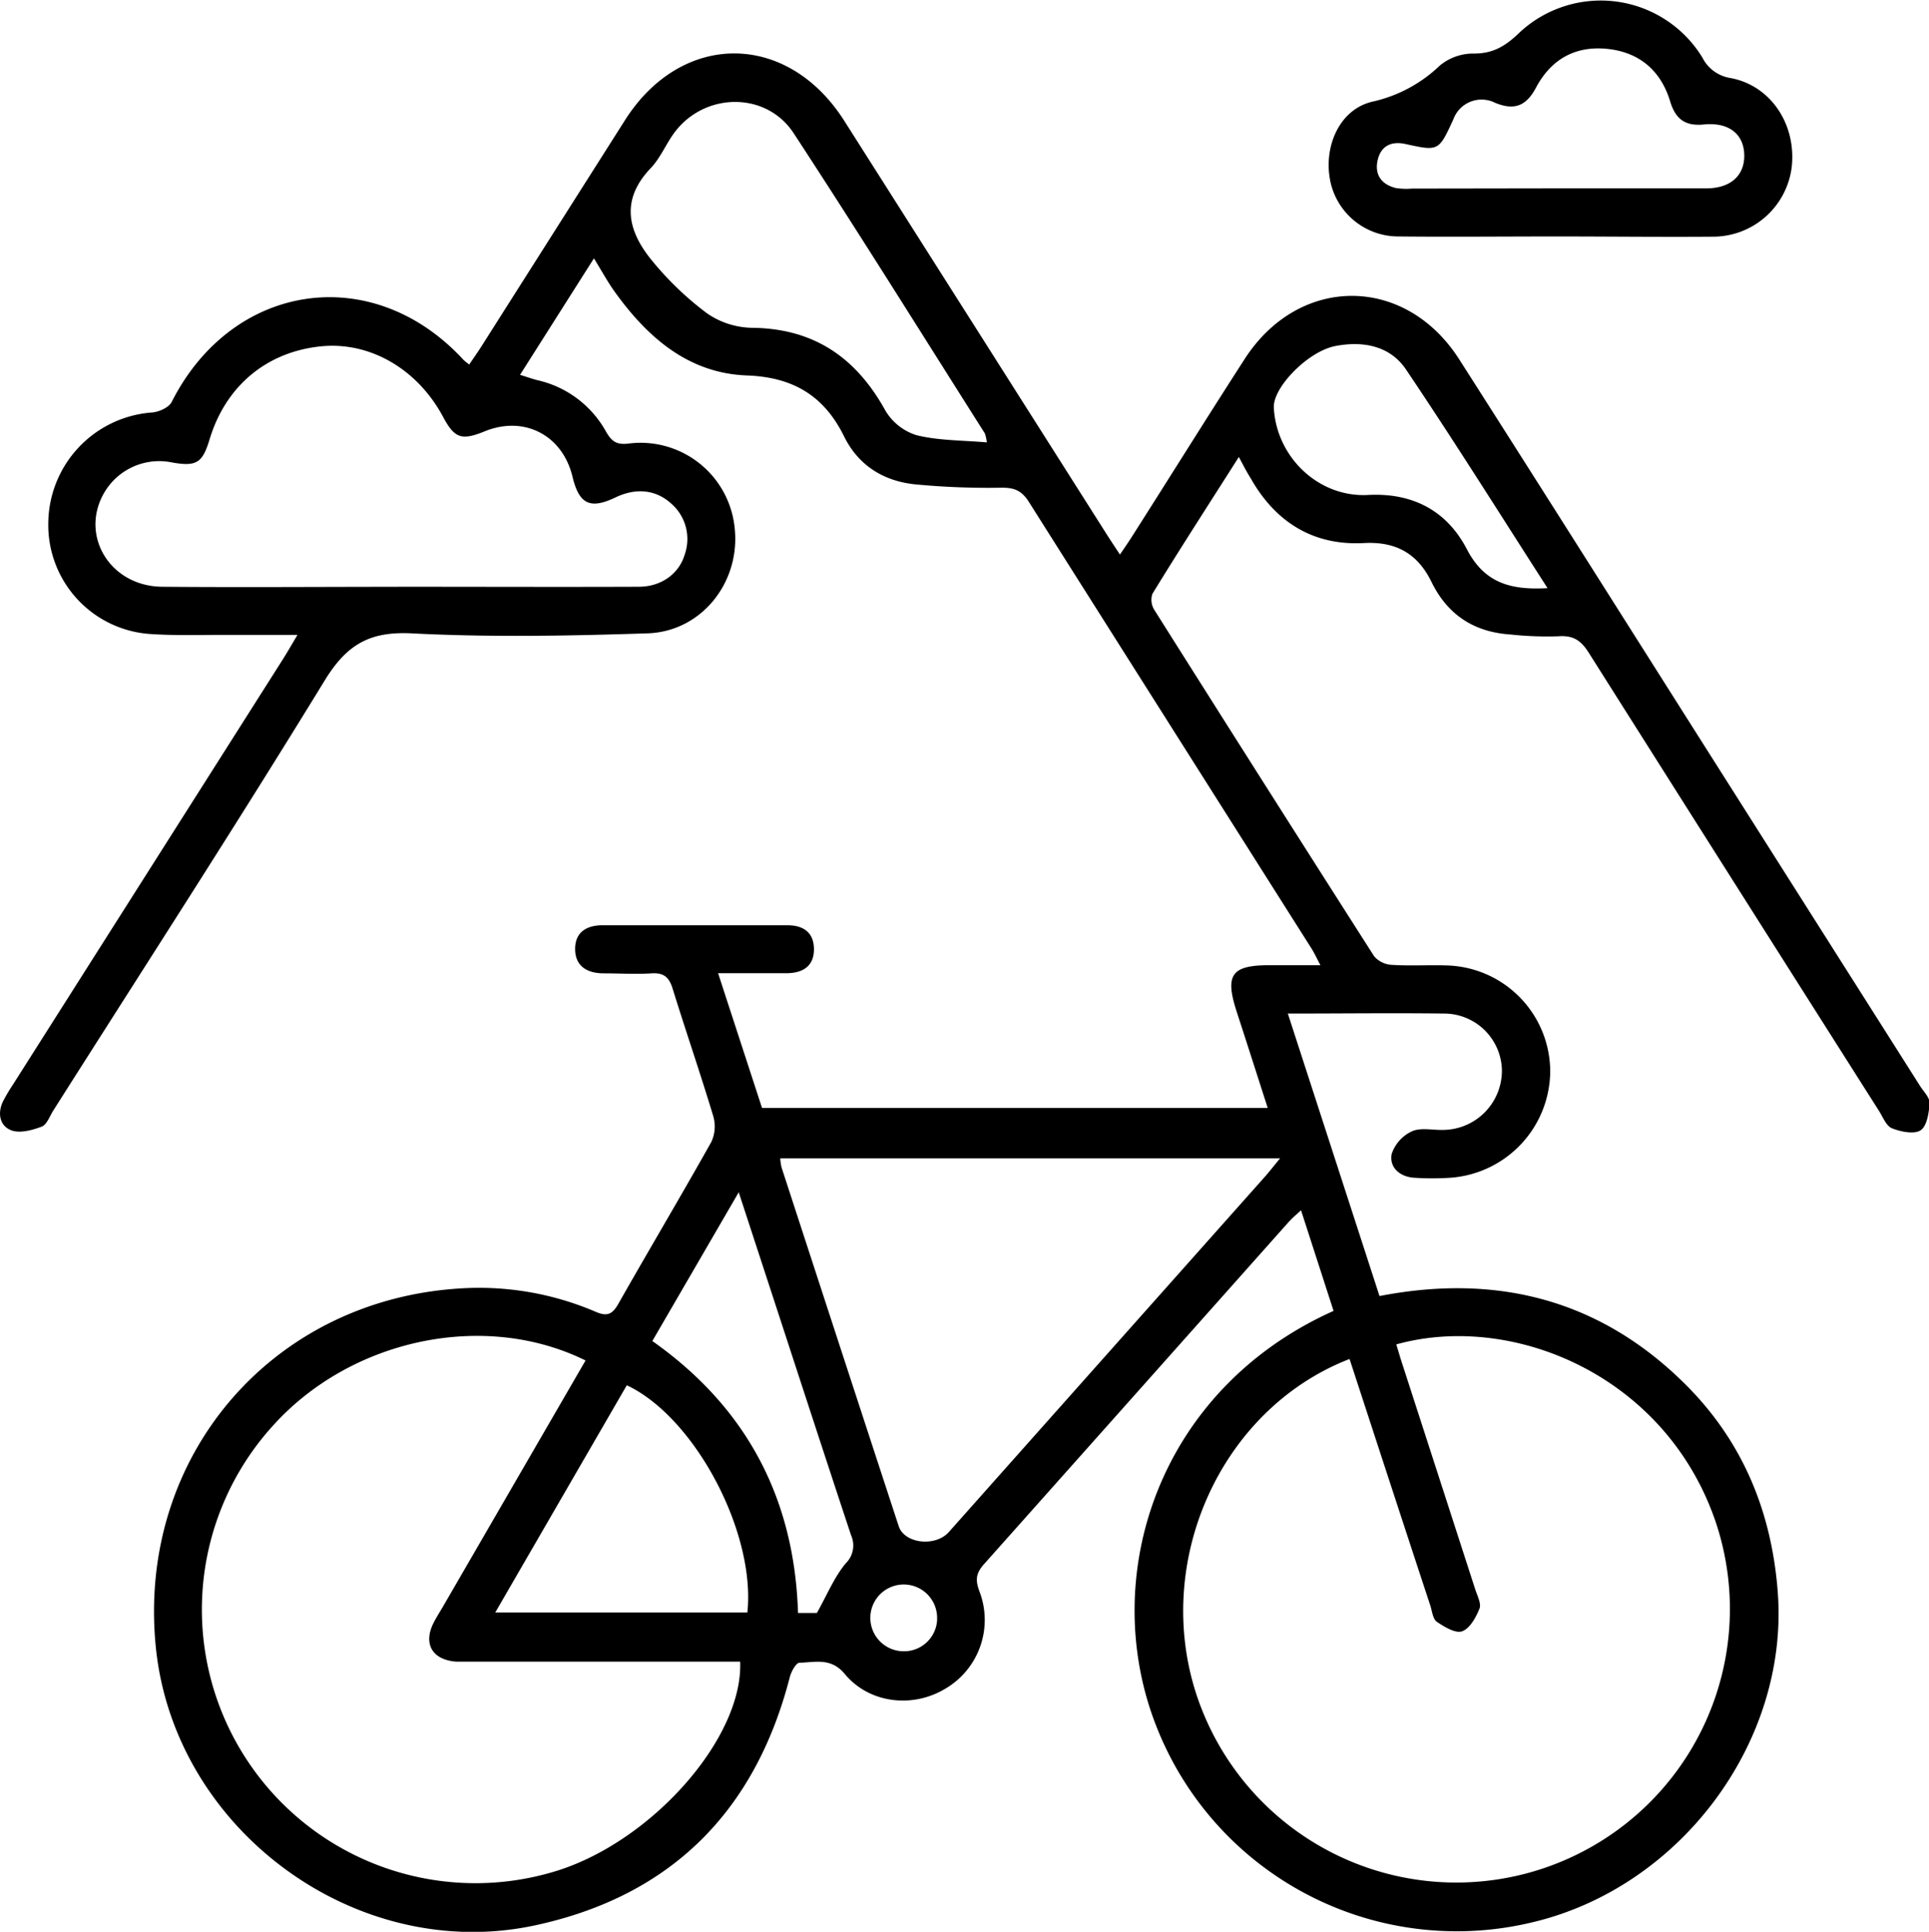 <?xml version="1.0" encoding="UTF-8"?> <svg xmlns="http://www.w3.org/2000/svg" id="Слой_1" data-name="Слой 1" viewBox="0 0 361.06 361.6"><defs><style>.cls-1{fill:none;}</style></defs><title>bike_17852519</title><path class="cls-1" d="M357.84,301.52c.88,1.64,1.48,2.82,2.13,4,4.66,8.25,11.74,12.65,21.2,12.14,6.12-.33,10.1,2.07,12.65,7.28,3,6.2,8,9.39,14.8,9.84a64.41,64.41,0,0,0,9,.33c2.76-.2,4.2.8,5.64,3.09q27.07,43,54.34,85.78c.73,1.16,1.35,2.81,2.42,3.23,1.65.65,4.13,1.17,5.35.37s1.57-3.29,1.67-5.07c.06-1-1.11-2.17-1.77-3.22q-18.75-29.59-37.52-59.18c-16.25-25.63-32.44-51.31-48.77-76.88-10.09-15.81-30-15.77-40.14,0-7,10.92-13.92,21.94-20.88,32.9-.72,1.13-1.49,2.23-2.46,3.68-1-1.52-1.82-2.74-2.61-4q-24.48-38.6-49-77.21c-10.62-16.73-30.36-16.79-41-.14q-13.49,21.17-26.9,42.39c-.72,1.13-1.49,2.22-2.28,3.39a11.48,11.48,0,0,1-1.09-.88c-17-18.43-43.21-14.61-54.59,7.86-.53,1-2.38,1.88-3.68,2A20.94,20.94,0,0,0,135,313.77a20.46,20.46,0,0,0,18.94,20.87c4.6.33,9.24.16,13.87.18,4.45,0,8.9,0,13.91,0-1.14,1.9-1.86,3.18-2.64,4.42L128.44,419a33.32,33.32,0,0,0-1.91,3.22c-1.1,2.26-.61,4.62,1.56,5.43,1.61.6,3.92,0,5.69-.7,1-.36,1.48-1.92,2.15-3,17-26.79,34.23-53.43,50.79-80.48,4.09-6.68,8.34-9.24,16.22-8.85,14.71.72,29.5.44,44.23,0,10.1-.33,17.34-9.53,16.32-19.53a17.7,17.7,0,0,0-19.81-16c-2.32.3-3.25-.41-4.32-2.28a19.6,19.6,0,0,0-12.83-9.58c-1-.25-2-.61-3.23-1l13.87-21.81c1.52,2.46,2.59,4.45,3.9,6.27,6.14,8.55,13.8,15.24,24.75,15.65,8.65.32,14.44,3.81,18.16,11.39,2.71,5.51,7.43,8.43,13.37,9a143.49,143.49,0,0,0,16.07.62c2.41,0,3.81.53,5.14,2.63q26.36,41.85,52.9,83.59c.56.88,1,1.85,1.69,3.16h-9.55c-7.11,0-8.36,1.81-6.12,8.71,1.91,5.9,3.8,11.8,5.8,18H268.62l-8.22-25.21c4.62,0,8.73,0,12.83,0,3,0,5.17-1.33,5.11-4.64-.06-3.09-2.07-4.33-5-4.34-11.5,0-23,0-34.5,0-3.12,0-5.25,1.34-5.2,4.53s2.28,4.49,5.33,4.47,6,.15,9,0c2.29-.15,3.27.74,3.92,2.87,2.46,8,5.2,15.89,7.61,23.89a6.85,6.85,0,0,1-.38,4.82c-5.68,10.13-11.63,20.1-17.35,30.21-1.15,2-2.11,2.49-4.37,1.53a55.36,55.36,0,0,0-24.51-4.38c-35.88,1.8-61.35,31.52-57.73,67.24,3.46,34.13,37.54,59.27,71.09,52,25.34-5.5,41.1-21.32,47.57-46.44.27-1,1.18-2.67,1.82-2.69,2.94-.08,5.89-1,8.48,2.11,4.59,5.53,12.69,6.42,18.77,2.77a14.91,14.91,0,0,0,6.45-18.18c-.84-2.17-.68-3.46.87-5.2q28.5-31.86,56.85-63.85c.68-.77,1.48-1.43,2.45-2.35l6.09,18.84c-33,14.83-44,49.89-33.26,77.52a60.39,60.39,0,0,0,69.8,37.08c28-6.28,48.66-33.64,46.62-61.72-1.12-15.31-6.68-28.67-17.64-39.46-15.91-15.65-35.18-20.43-56.92-16.2L367,405.67c10.23,0,19.72-.09,29.2,0a10.83,10.83,0,0,1,10.87,10.66,11.1,11.1,0,0,1-10.88,11.12c-2,.08-4.24-.5-5.93.25a7.17,7.17,0,0,0-3.82,4.24c-.53,2.45,1.36,4.2,4,4.45a50,50,0,0,0,6.37.05,20.12,20.12,0,0,0,19.3-20,19.91,19.91,0,0,0-19.49-19.78c-3.37-.08-6.76.12-10.12-.1a4.75,4.75,0,0,1-3.33-1.59Q362.47,362.64,342,330.14a3.53,3.53,0,0,1-.36-3C346.89,318.67,352.26,310.29,357.84,301.52Zm59.39-41.28c9.87,0,19.75.13,29.62,0A14.85,14.85,0,0,0,461.34,247c.82-7.9-3.94-15.12-11.45-16.53a7.1,7.1,0,0,1-5.29-3.84,22.29,22.29,0,0,0-34.35-4.56c-2.6,2.5-4.95,3.87-8.6,3.81a9.84,9.84,0,0,0-6.19,2.25A26.51,26.51,0,0,1,383,234.89c-6.07,1.34-9.15,8-8.13,14.26a13,13,0,0,0,12.77,11C397.48,260.34,407.36,260.24,417.23,260.24Z" transform="translate(-125.96 -215.98)"></path><path d="M357.84,301.52c-5.57,8.77-11,17.15-16.18,25.62a3.53,3.53,0,0,0,.36,3Q362.5,362.62,383.18,395a4.75,4.75,0,0,0,3.33,1.59c3.36.21,6.75,0,10.12.1a19.91,19.91,0,0,1,19.49,19.78,20.12,20.12,0,0,1-19.3,20,50,50,0,0,1-6.37-.05c-2.59-.25-4.48-2-4-4.45a7.17,7.17,0,0,1,3.82-4.24c1.68-.74,3.93-.17,5.93-.25a11.1,11.1,0,0,0,10.88-11.12,10.83,10.83,0,0,0-10.87-10.66c-9.49-.12-19,0-29.2,0l17.16,52.88c21.74-4.23,41,.55,56.92,16.2,11,10.78,16.53,24.14,17.64,39.46,2,28.09-18.57,55.45-46.62,61.72a60.39,60.39,0,0,1-69.8-37.08c-10.75-27.63.22-62.69,33.26-77.52l-6.09-18.84c-1,.92-1.77,1.58-2.45,2.35q-28.41,31.93-56.85,63.85c-1.56,1.74-1.71,3-.87,5.2a14.91,14.91,0,0,1-6.45,18.18c-6.08,3.65-14.18,2.76-18.77-2.77-2.59-3.12-5.54-2.19-8.48-2.11-.65,0-1.56,1.66-1.82,2.69-6.47,25.12-22.22,40.94-47.57,46.44-33.55,7.28-67.63-17.86-71.09-52-3.62-35.72,21.85-65.44,57.73-67.24a55.36,55.36,0,0,1,24.51,4.38c2.27,1,3.22.51,4.37-1.53,5.73-10.1,11.67-20.08,17.35-30.21a6.85,6.85,0,0,0,.38-4.82c-2.41-8-5.14-15.91-7.61-23.89-.66-2.13-1.63-3-3.92-2.87-3,.2-6,0-9,0s-5.29-1.28-5.33-4.47,2.09-4.54,5.2-4.53c11.5,0,23,0,34.5,0,2.92,0,4.92,1.25,5,4.34.07,3.31-2.06,4.61-5.11,4.64-4.11,0-8.22,0-12.83,0l8.22,25.21h94.65c-2-6.23-3.89-12.14-5.8-18-2.24-6.91-1-8.71,6.12-8.71h9.55c-.69-1.31-1.13-2.27-1.69-3.16q-26.46-41.78-52.9-83.59c-1.33-2.1-2.73-2.66-5.14-2.63a143.49,143.49,0,0,1-16.07-.62c-5.94-.6-10.66-3.51-13.37-9-3.73-7.58-9.52-11.07-18.16-11.39-10.95-.4-18.61-7.1-24.75-15.65-1.31-1.82-2.38-3.8-3.9-6.27L223.3,286.14c1.25.39,2.23.74,3.23,1a19.6,19.6,0,0,1,12.83,9.58c1.06,1.87,2,2.59,4.32,2.28a17.7,17.7,0,0,1,19.81,16c1,10-6.22,19.2-16.32,19.53-14.73.48-29.52.76-44.23,0-7.88-.38-12.13,2.17-16.22,8.85-16.56,27.05-33.8,53.69-50.79,80.48-.67,1.05-1.19,2.62-2.15,3-1.78.67-4.08,1.3-5.69.7-2.16-.81-2.66-3.17-1.56-5.43a33.32,33.32,0,0,1,1.91-3.22L179,339.24c.78-1.24,1.51-2.51,2.64-4.42-5,0-9.47,0-13.91,0-4.62,0-9.26.15-13.87-.18A20.46,20.46,0,0,1,135,313.77a20.94,20.94,0,0,1,19.43-20.58c1.3-.1,3.16-.94,3.68-2,11.39-22.47,37.63-26.29,54.59-7.86a11.48,11.48,0,0,0,1.09.88c.79-1.17,1.56-2.26,2.28-3.39q13.45-21.19,26.9-42.39c10.61-16.65,30.35-16.59,41,.14q24.51,38.59,49,77.21c.79,1.25,1.61,2.47,2.61,4,1-1.45,1.75-2.55,2.46-3.68,7-11,13.85-22,20.88-32.9,10.14-15.76,30-15.8,40.14,0,16.34,25.58,32.52,51.25,48.77,76.88q18.76,29.59,37.52,59.18c.67,1.05,1.83,2.18,1.77,3.22-.1,1.78-.48,4.28-1.67,5.07s-3.7.28-5.35-.37c-1.07-.42-1.69-2.07-2.42-3.23q-27.21-42.86-54.34-85.78c-1.44-2.29-2.89-3.29-5.64-3.09a64.41,64.41,0,0,1-9-.33c-6.8-.45-11.76-3.64-14.8-9.84-2.55-5.21-6.53-7.61-12.65-7.28-9.46.51-16.54-3.89-21.2-12.14C359.32,304.34,358.72,303.16,357.84,301.52Zm20.72,168.84c-24.74,9.61-37.47,39.29-28,64.68a51.21,51.21,0,0,0,96.62-33.92c-9.23-27.59-38-39.57-59.87-33.49.36,1.17.7,2.35,1.08,3.52q6.86,21.18,13.71,42.37c.38,1.18,1.16,2.63.78,3.57-.66,1.65-1.81,3.73-3.25,4.24-1.24.44-3.33-.82-4.73-1.78-.76-.52-.88-2-1.23-3.06C388.63,501.19,383.64,485.9,378.56,470.35Zm-143,.28c-19-9.38-44-4-58.6,12.3a51.21,51.21,0,0,0,53.37,83.18c17.78-5.63,34.74-24.85,34.17-39.11H214.33c-1,0-2,0-3,0-4.45-.33-6.2-3.33-4.22-7.25.56-1.11,1.25-2.16,1.87-3.24ZM272,432.81a10.62,10.62,0,0,0,.24,1.67q10.94,33.59,21.93,67.16c1.09,3.32,6.88,3.93,9.39,1.11q29.49-33.16,59-66.33c.94-1.05,1.8-2.17,3-3.61Zm-71.48-107v0c15,0,30,.06,45,0,4.26,0,7.55-2.48,8.59-6a8.78,8.78,0,0,0-2.53-9.58c-2.85-2.59-6.56-3-10.46-1.12-4.71,2.24-6.76,1.25-8-3.88-1.87-7.81-9.05-11.52-16.44-8.51-4.34,1.77-5.64,1.31-7.8-2.73-4.83-9-13.77-14.14-22.95-13.17-10.14,1.07-17.75,7.46-20.75,17.43-1.33,4.41-2.46,5.09-7,4.3A11.91,11.91,0,0,0,145.59,308c-4.85,8,.83,17.7,10.7,17.81C171,325.94,185.79,325.82,200.54,325.82Zm110.15-27a7.44,7.44,0,0,0-.37-1.7c-11.89-18.76-23.63-37.62-35.79-56.2-5.11-7.81-16.51-7.69-22.19-.28-1.66,2.17-2.7,4.88-4.57,6.83-5.78,6.06-4.22,11.94.38,17.46a58.13,58.13,0,0,0,10.18,9.72,15.27,15.27,0,0,0,8.37,2.7c11.6.11,19.51,5.55,25,15.49a10.34,10.34,0,0,0,5.86,4.62C301.71,298.47,306.11,298.39,310.68,298.79Zm-44.82,219c1.58-15-9.85-36.56-22.57-42.53l-24.62,42.53Zm-17.79-50.81c17.79,12.54,26.61,29.64,27.27,50.9h3.53c1.91-3.39,3.24-6.68,5.4-9.29a4.67,4.67,0,0,0,1-5.25c-5.3-16-10.5-32-15.73-48l-5.3-16.21ZM415.62,326.07c-9-14-17.55-27.66-26.54-41-3-4.37-8-5.31-13.16-4.32s-11.73,7.77-11.53,11.54c.48,9.25,8.36,16.82,17.6,16.34,8.46-.45,14.82,3,18.54,10.17C403.77,325,408.53,326.48,415.62,326.07Zm-114.26,193a6.25,6.25,0,1,0-6.35,6A6.2,6.2,0,0,0,301.37,519.11Z" transform="translate(-125.96 -215.98)"></path><path d="M417.23,260.24c-9.87,0-19.75.1-29.62,0a13,13,0,0,1-12.77-11c-1-6.29,2.06-12.93,8.13-14.26a26.51,26.51,0,0,0,12.49-6.73,9.84,9.84,0,0,1,6.19-2.25c3.65.06,6-1.31,8.6-3.81a22.29,22.29,0,0,1,34.35,4.56,7.1,7.1,0,0,0,5.29,3.84c7.51,1.41,12.27,8.63,11.45,16.53a14.85,14.85,0,0,1-14.49,13.16C437,260.36,427.11,260.24,417.23,260.24Zm0-9c9.36,0,18.72,0,28.09,0,4.59,0,7.23-2.44,7.12-6.32s-2.93-6.1-7.56-5.64c-3.48.35-5.3-1-6.3-4.29-1.75-5.83-5.84-9.29-11.88-9.87s-10.47,2.06-13.25,7.28c-1.8,3.39-4,4.31-7.63,2.83A5.62,5.62,0,0,0,398,238.3c-2.76,6-2.75,6-9,4.63-2.56-.55-4.54.29-5.17,3s.68,4.59,3.41,5.25a12.94,12.94,0,0,0,3,.1Z" transform="translate(-125.96 -215.98)"></path><path class="cls-1" d="M378.56,470.35c5.08,15.55,10.07,30.84,15.08,46.13.35,1.06.48,2.54,1.23,3.06,1.4,1,3.49,2.22,4.73,1.78,1.44-.51,2.59-2.6,3.25-4.24.38-.94-.4-2.39-.78-3.57q-6.84-21.19-13.71-42.37c-.38-1.17-.72-2.34-1.08-3.52,21.88-6.09,50.65,5.89,59.87,33.49A51.21,51.21,0,0,1,350.53,535C341.09,509.65,353.82,480,378.56,470.35Z" transform="translate(-125.96 -215.98)"></path><path class="cls-1" d="M235.53,470.64,209,516.49c-.63,1.08-1.31,2.13-1.87,3.24-2,3.92-.23,6.92,4.22,7.25,1,.07,2,0,3,0h50.15c.57,14.26-16.39,33.49-34.17,39.11a51.21,51.21,0,0,1-53.37-83.18C191.57,466.63,216.58,461.25,235.53,470.64Z" transform="translate(-125.96 -215.98)"></path><path class="cls-1" d="M272,432.81h93.51c-1.19,1.44-2.05,2.55-3,3.61q-29.48,33.17-59,66.33c-2.51,2.83-8.3,2.21-9.39-1.11q-11-33.56-21.93-67.16A10.62,10.62,0,0,1,272,432.81Z" transform="translate(-125.96 -215.98)"></path><path class="cls-1" d="M200.54,325.82c-14.75,0-29.5.12-44.25,0-9.87-.11-15.55-9.78-10.7-17.81a11.91,11.91,0,0,1,12.55-5.52c4.59.79,5.72.11,7-4.3,3-10,10.62-16.36,20.75-17.43,9.18-1,18.12,4.16,22.95,13.17,2.17,4,3.47,4.5,7.8,2.73,7.39-3,14.57.7,16.44,8.51,1.23,5.13,3.28,6.12,8,3.88,3.89-1.85,7.6-1.48,10.46,1.12a8.78,8.78,0,0,1,2.53,9.58c-1,3.57-4.33,6-8.59,6-15,.1-30,0-45,0Z" transform="translate(-125.96 -215.98)"></path><path class="cls-1" d="M310.68,298.79c-4.57-.4-9-.32-13.11-1.34a10.34,10.34,0,0,1-5.86-4.62c-5.49-9.95-13.4-15.38-25-15.49a15.27,15.27,0,0,1-8.37-2.7,58.13,58.13,0,0,1-10.18-9.72c-4.61-5.53-6.16-11.4-.38-17.46,1.86-2,2.9-4.66,4.57-6.83,5.68-7.42,17.07-7.54,22.19.28,12.16,18.58,23.9,37.44,35.79,56.2A7.44,7.44,0,0,1,310.68,298.79Z" transform="translate(-125.96 -215.98)"></path><path class="cls-1" d="M265.86,517.75H218.67l24.62-42.53C256,481.19,267.44,502.77,265.86,517.75Z" transform="translate(-125.96 -215.98)"></path><path class="cls-1" d="M248.08,466.94l16.15-27.85,5.3,16.21c5.23,16,10.42,32,15.73,48a4.67,4.67,0,0,1-1,5.25c-2.16,2.61-3.49,5.9-5.4,9.29h-3.53C274.68,496.58,265.87,479.48,248.08,466.94Z" transform="translate(-125.96 -215.98)"></path><path class="cls-1" d="M415.62,326.07c-7.1.4-11.86-1-15.09-7.24-3.73-7.14-10.08-10.62-18.54-10.17-9.24.49-17.12-7.08-17.6-16.34-.2-3.77,6.46-10.56,11.53-11.54s10.21,0,13.16,4.32C398.07,298.42,406.58,312,415.62,326.07Z" transform="translate(-125.96 -215.98)"></path><path class="cls-1" d="M301.37,519.11a6.25,6.25,0,1,1-6.16-6.23A6.23,6.23,0,0,1,301.37,519.11Z" transform="translate(-125.96 -215.98)"></path><path class="cls-1" d="M417.22,251.25h-27a12.94,12.94,0,0,1-3-.1c-2.73-.66-4.07-2.46-3.41-5.25s2.62-3.51,5.17-3c6.23,1.33,6.22,1.35,9-4.63a5.62,5.62,0,0,1,7.78-3.05c3.61,1.48,5.82.55,7.63-2.83,2.78-5.23,7.34-7.85,13.25-7.28s10.14,4,11.88,9.87c1,3.33,2.81,4.64,6.3,4.29,4.63-.47,7.44,1.79,7.56,5.64s-2.53,6.3-7.12,6.32C435.94,251.28,426.58,251.25,417.22,251.25Z" transform="translate(-125.96 -215.98)"></path></svg> 